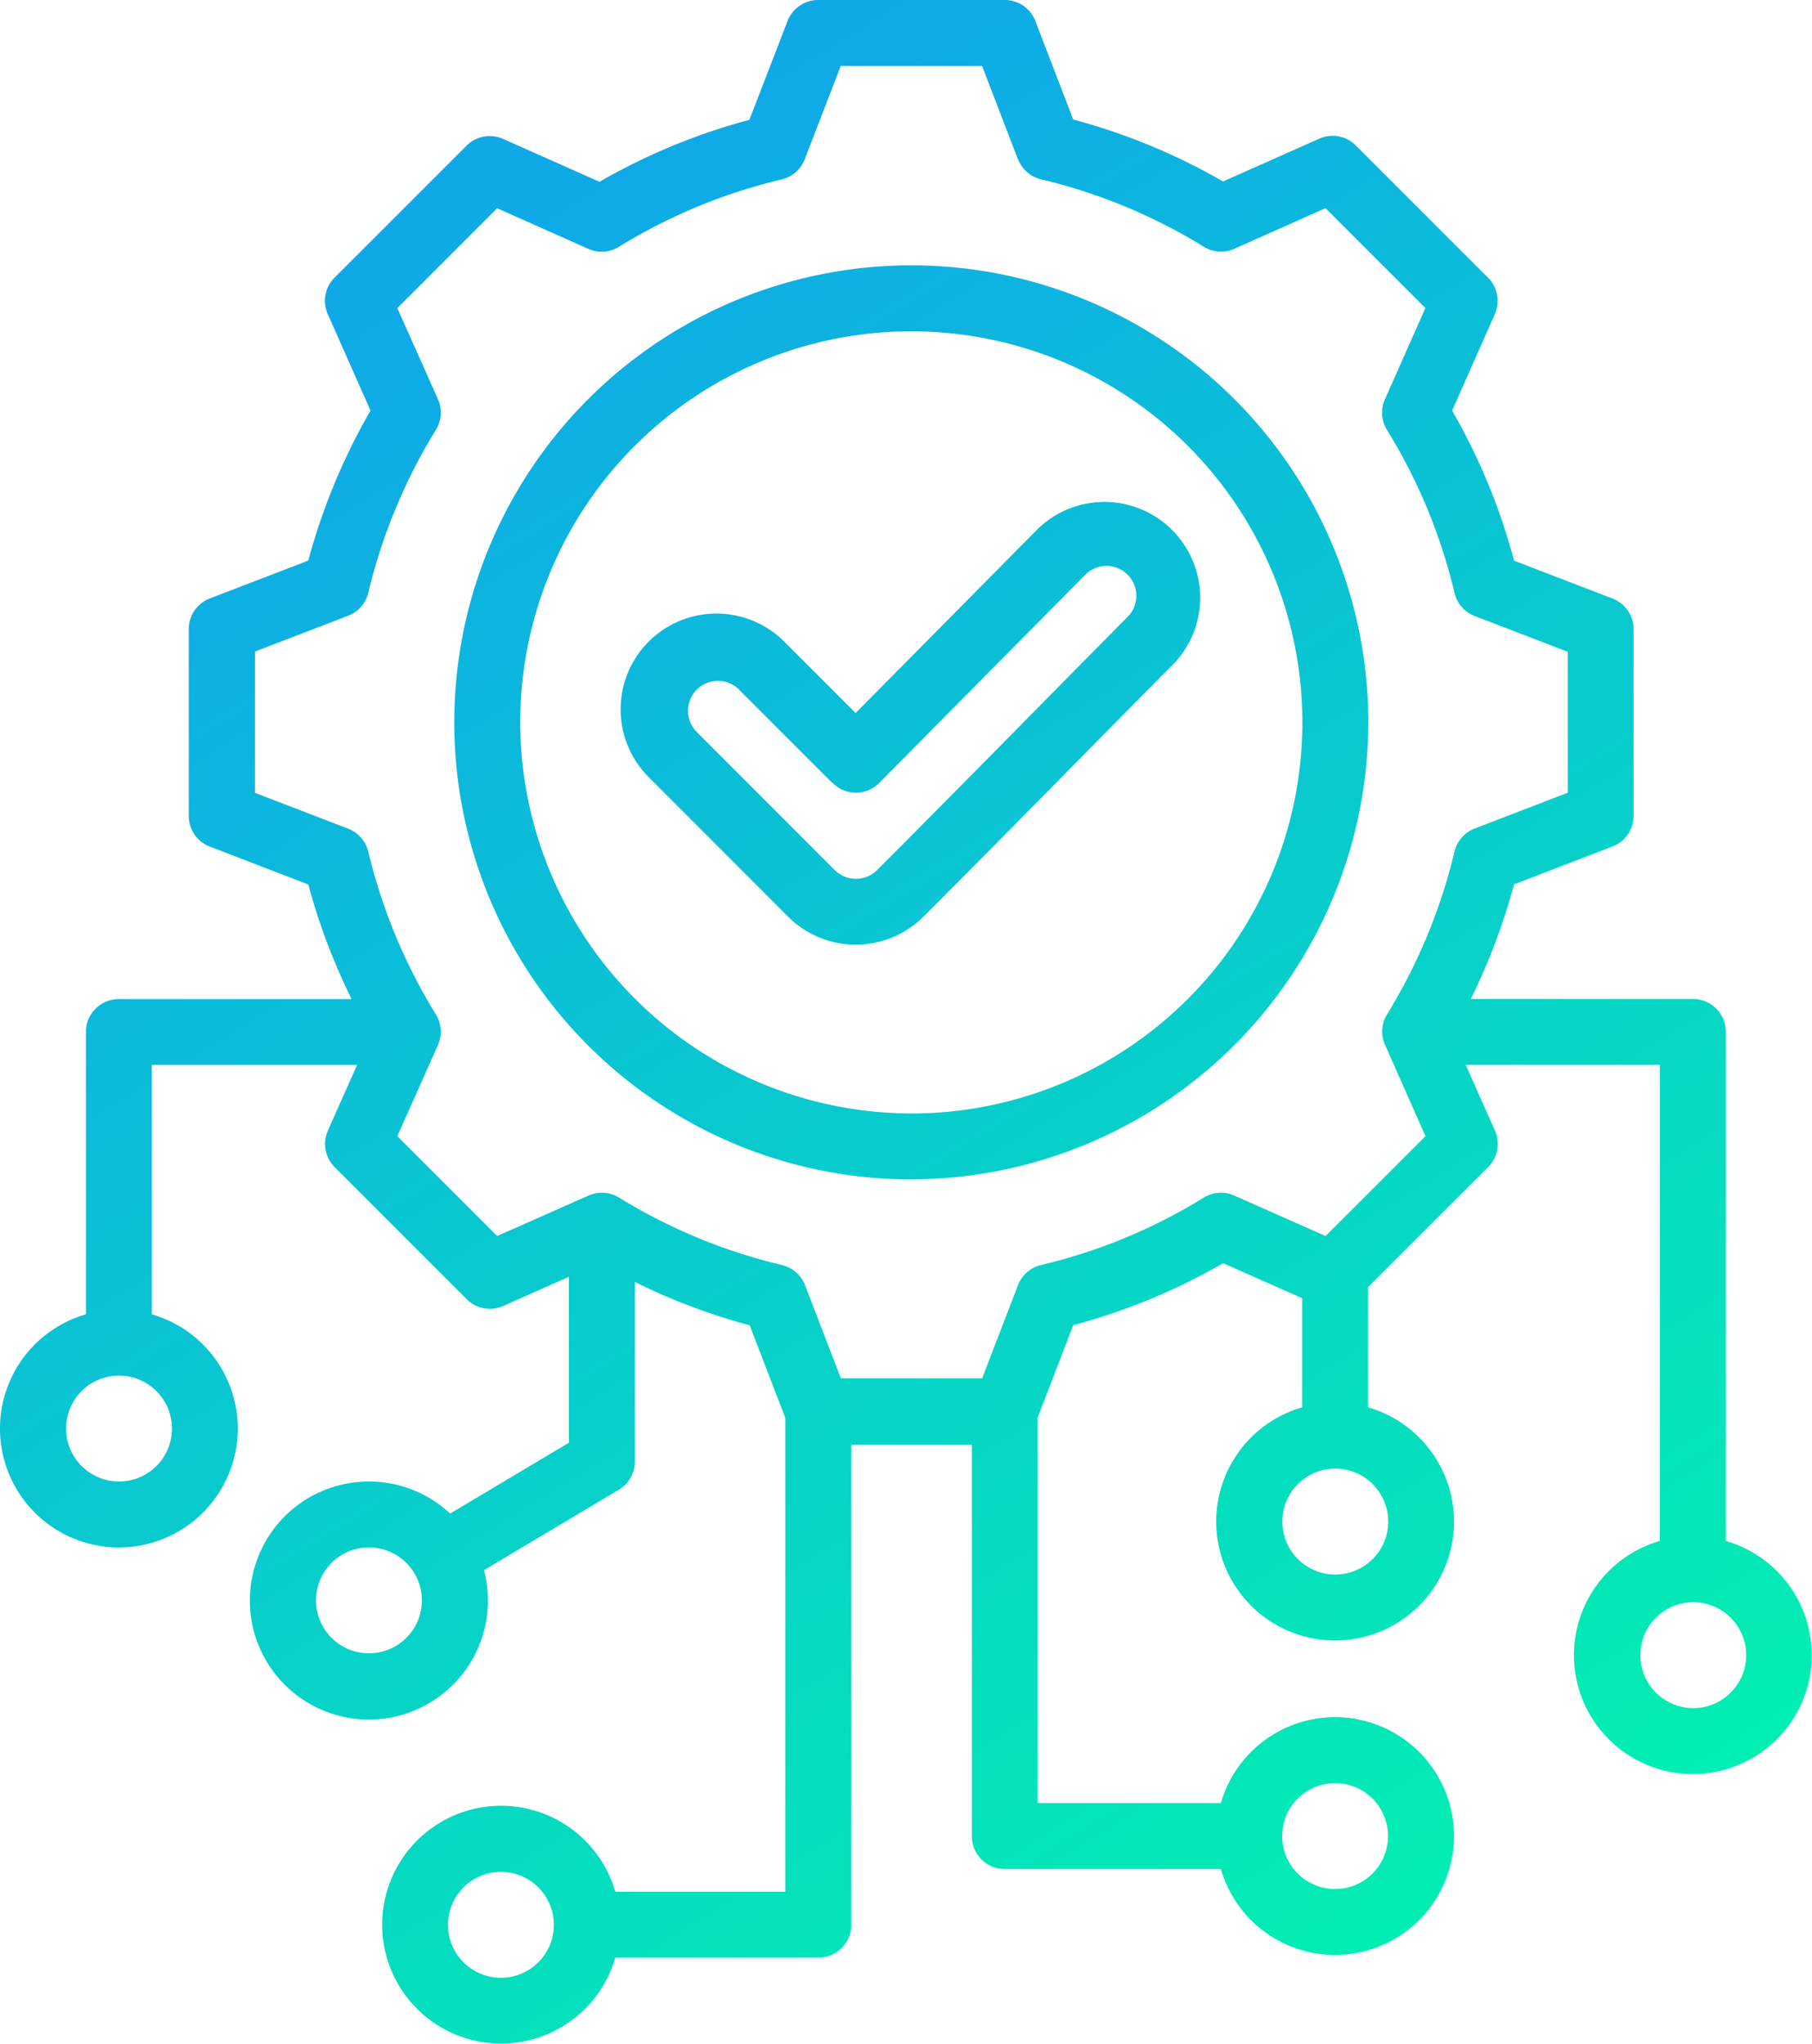 <svg xmlns="http://www.w3.org/2000/svg" xmlns:xlink="http://www.w3.org/1999/xlink" width="49.731" height="56.089" viewBox="0 0 49.731 56.089">
  <defs>
    <linearGradient id="linear-gradient" x1="0.5" x2="1" y2="0.925" gradientUnits="objectBoundingBox">
      <stop offset="0" stop-color="#0FA9E8"/>
      <stop offset="1" stop-color="#00F5AD"/>
    </linearGradient>
  </defs>
  <path id="Path_53776" data-name="Path 53776" d="M39.28,43.071a3.263,3.263,0,1,1-1.809,0V35.32a.9.9,0,0,1,.9-.9h6.392a17.181,17.181,0,0,1-1.189-3.146l-2.7-1.039a.9.9,0,0,1-.58-.844V24.267a.9.9,0,0,1,.58-.844l2.7-1.038a17.117,17.117,0,0,1,1.708-4.117L44.11,15.624a.9.9,0,0,1,.187-1.007L47.916,11a.9.9,0,0,1,1.007-.187l2.644,1.176a17,17,0,0,1,4.113-1.7l1.043-2.7A.9.9,0,0,1,57.567,7h5.119a.9.9,0,0,1,.844.58l1.038,2.7a16.993,16.993,0,0,1,4.112,1.7l2.644-1.176A.9.9,0,0,1,72.332,11l3.619,3.619a.9.9,0,0,1,.187,1.006l-1.171,2.644a16.964,16.964,0,0,1,1.7,4.118l2.7,1.038a.9.9,0,0,1,.58.844v5.119a.9.9,0,0,1-.58.844l-2.7,1.038a17.063,17.063,0,0,1-1.189,3.147h6.1a.9.9,0,0,1,.9.9V49.29a3.263,3.263,0,1,1-1.809,0V36.225H75.341l.8,1.8a.9.9,0,0,1-.187,1.006L72.66,42.324v3.3a3.263,3.263,0,1,1-1.809,0V42.628l-2.168-.96a16.95,16.95,0,0,1-4.114,1.7l-.978,2.54V56.485H68.62a3.263,3.263,0,1,1,0,1.809H62.686a.9.9,0,0,1-.9-.9V46.649h-3.31V59.826a.9.9,0,0,1-.9.9H52a3.263,3.263,0,1,1,0-1.809h4.666V45.912l-.977-2.54a17.028,17.028,0,0,1-3.152-1.189v4.925a.9.9,0,0,1-.441.777l-3.7,2.207a3.267,3.267,0,1,1-.928-1.553l3.258-1.944V42.041l-1.8.8a.9.9,0,0,1-1.006-.187L44.3,39.033a.9.9,0,0,1-.187-1.007l.8-1.8H39.28Zm-.9,1.682a1.453,1.453,0,1,0,1.453,1.453A1.454,1.454,0,0,0,38.376,44.753Zm43.205,6.219a1.453,1.453,0,1,0,1.453,1.453A1.454,1.454,0,0,0,81.581,50.972ZM50.314,59.826a1.453,1.453,0,1,0-1.453,1.453A1.454,1.454,0,0,0,50.314,59.826Zm21.441-3.889a1.453,1.453,0,1,0,1.453,1.453A1.454,1.454,0,0,0,71.755,55.937ZM45.239,49.468a1.453,1.453,0,1,0,1.453,1.453A1.454,1.454,0,0,0,45.239,49.468Zm17.81-38.1-.983-2.559H58.188L57.2,11.37a.9.9,0,0,1-.635.554A15.193,15.193,0,0,0,52.1,13.773a.9.9,0,0,1-.842.056l-2.5-1.114-2.74,2.74,1.114,2.5a.9.9,0,0,1-.056.842,15.318,15.318,0,0,0-1.855,4.469.9.9,0,0,1-.555.633l-2.555.983v3.877l2.555.983a.9.9,0,0,1,.555.633,15.29,15.29,0,0,0,1.854,4.463.9.9,0,0,1,.057.843l-1.114,2.5,2.741,2.741,2.505-1.11a.9.9,0,0,1,.839.056,15.309,15.309,0,0,0,4.469,1.85.9.9,0,0,1,.636.555l.983,2.555h3.877l.983-2.555a.9.9,0,0,1,.635-.555,15.136,15.136,0,0,0,4.461-1.848.9.9,0,0,1,.842-.058l2.505,1.11,2.742-2.741-1.11-2.505a.9.9,0,0,1,.056-.839,15.336,15.336,0,0,0,1.85-4.464.9.9,0,0,1,.555-.635l2.555-.983V24.889l-2.555-.983a.9.9,0,0,1-.555-.636A15.167,15.167,0,0,0,73.18,18.8a.9.9,0,0,1-.057-.841l1.11-2.505-2.741-2.741-2.5,1.114a.9.9,0,0,1-.842-.056,15.2,15.2,0,0,0-4.462-1.849.9.9,0,0,1-.635-.556Zm-2.922,28A12.543,12.543,0,1,1,72.667,26.826,12.567,12.567,0,0,1,60.126,39.367Zm0-1.809A10.733,10.733,0,1,0,49.391,26.826,10.751,10.751,0,0,0,60.126,37.558Zm-1.531-10.99L63.612,21.5l0,0A2.628,2.628,0,0,1,67.342,25.2h0c-2.3,2.317-4.575,4.648-6.882,6.955a2.632,2.632,0,0,1-3.721,0l-3.823-3.827a2.631,2.631,0,0,1,0-3.719l0,0a2.632,2.632,0,0,1,3.721,0Zm-.636,1.922-2.6-2.6A.822.822,0,0,0,54.2,27.051l3.823,3.827a.822.822,0,0,0,1.162,0c2.3-2.3,4.582-4.634,6.876-6.949a.819.819,0,1,0-1.16-1.157l-5.655,5.714a.9.9,0,0,1-1.283,0Zm13.8,18.815a1.453,1.453,0,1,0,1.453,1.453A1.454,1.454,0,0,0,71.755,47.305Z" transform="translate(-35.113 -7)" fill-rule="evenodd" fill="url(#linear-gradient)"/>
</svg>
